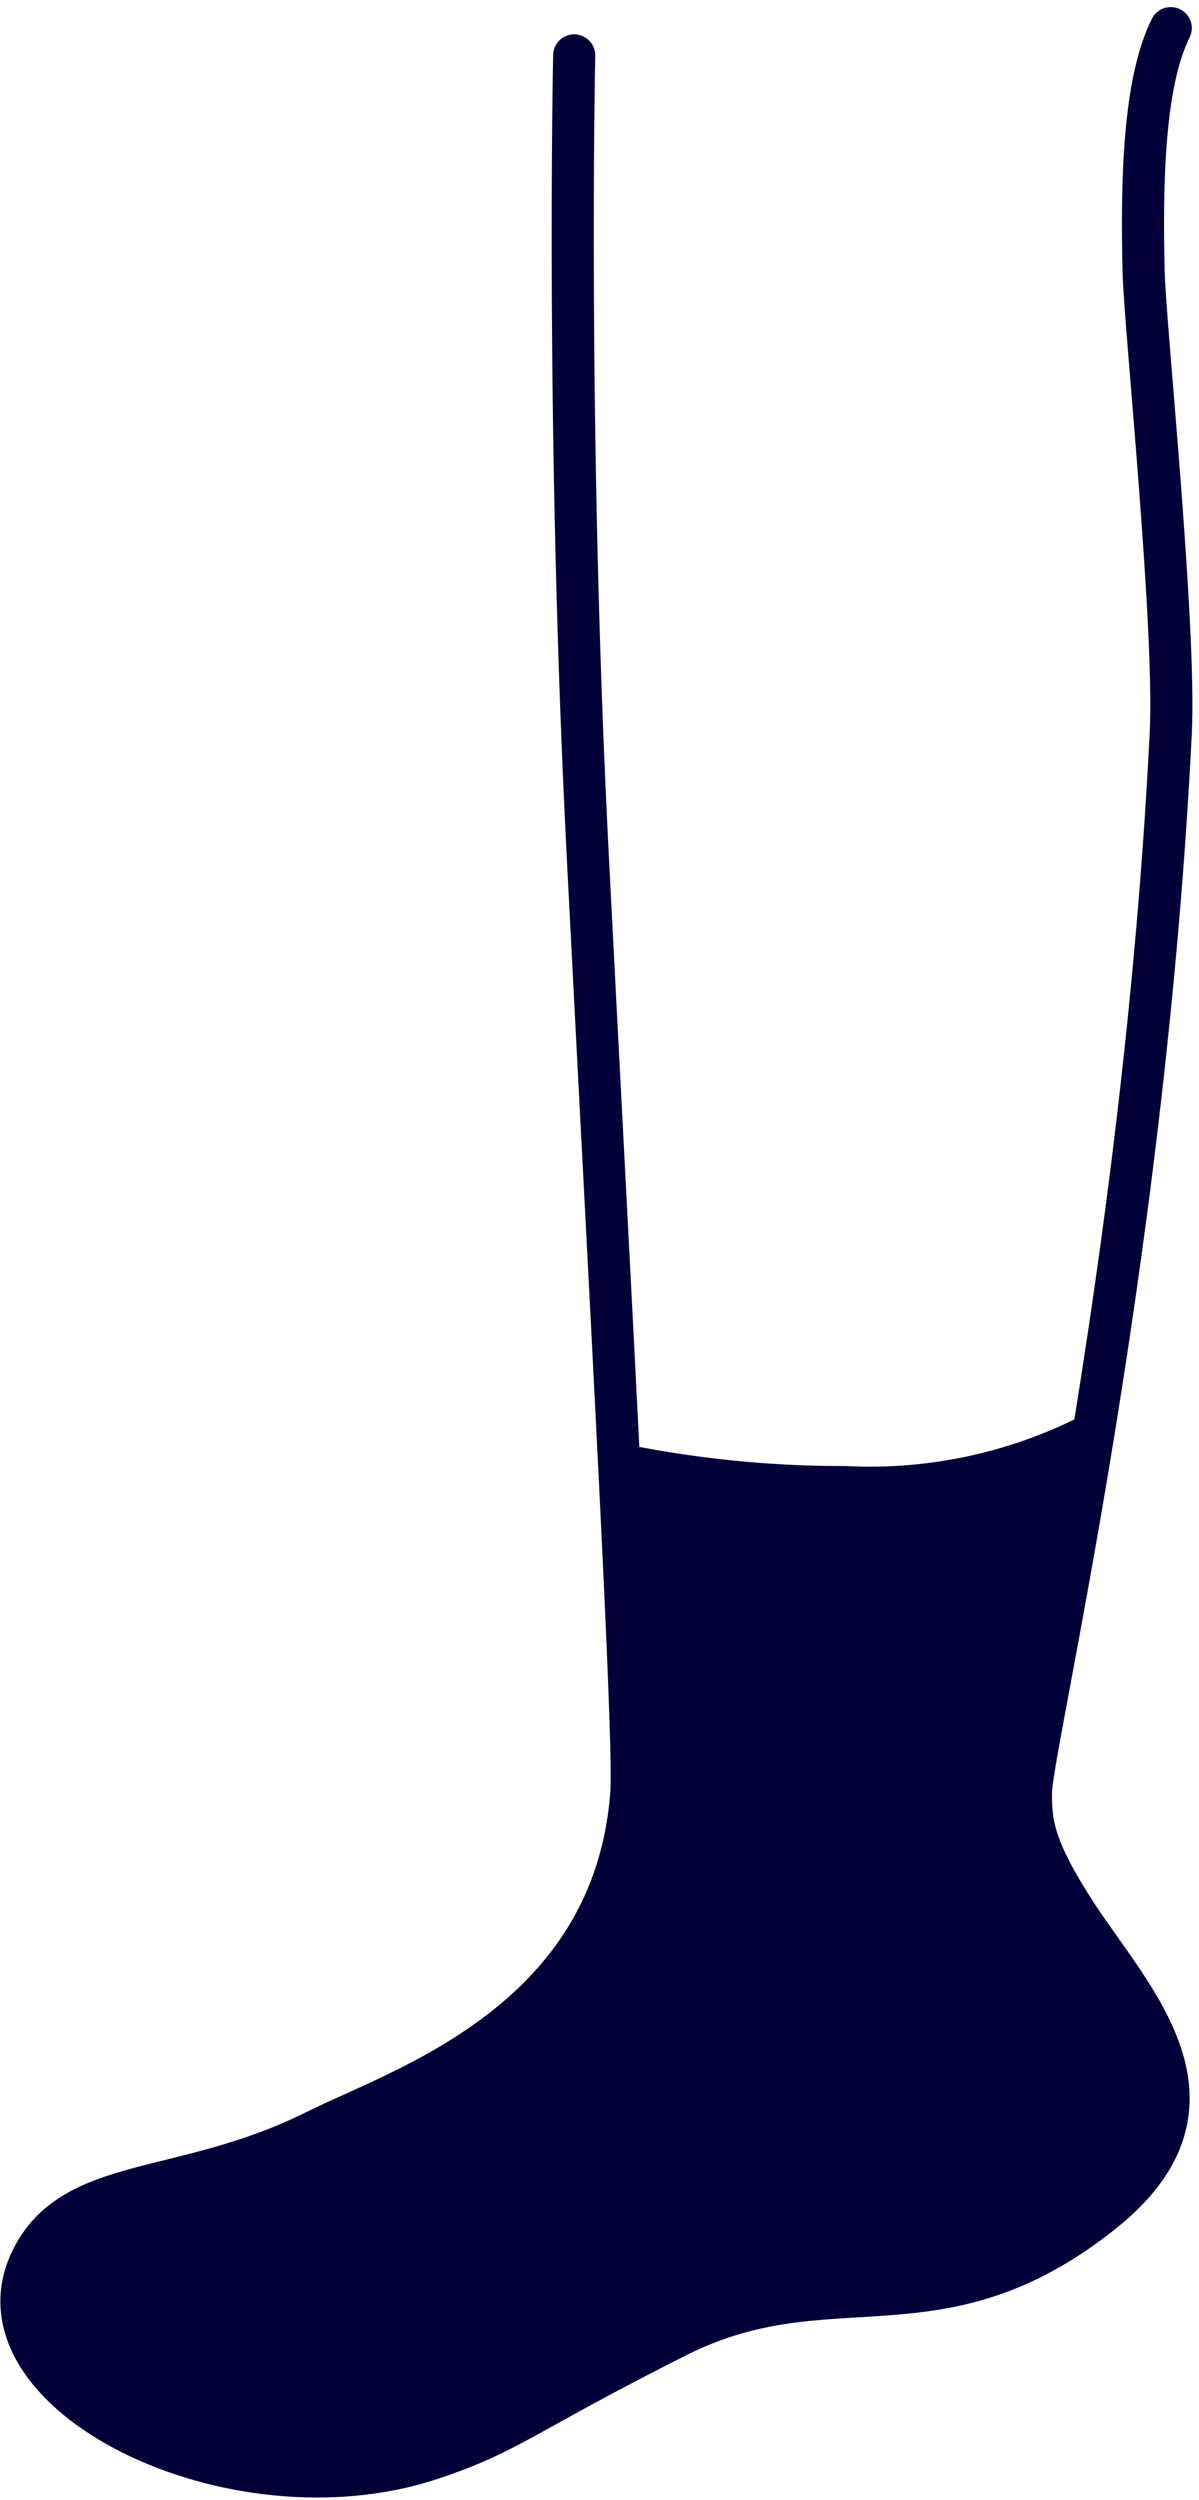 <svg xmlns="http://www.w3.org/2000/svg" width="28.478" height="59.356"><g id="グループ_972" data-name="グループ 972" transform="translate(-250.83 -831.13)"><path id="パス_303" data-name="パス 303" d="M27.628,216.144s-.191,8.944.322,19c.546,10.7,1.125,21,1.036,22.245-.392,5.451-5.475,7.027-7.477,8.027-3.164,1.582-5.761,1.045-6.762,3.047-1.582,3.164,4.746,6.328,9.492,4.746,1.891-.63,2.188-1.077,5.84-2.911s6.2.176,10.108-2.949c3.22-2.576.66-5.072-.644-7.085-1.038-1.6-1.067-2.174-1.067-2.875,0-1.035,2.677-12.261,3.321-25.143.127-2.539-.613-9.681-.644-10.949-.052-2.16,0-4.509.644-5.8" transform="translate(236.84 616.301)" fill="none" stroke="#010039" stroke-linecap="round" stroke-linejoin="round" stroke-width="1"/><path id="パス_309" data-name="パス 309" d="M28.272,267.144c.348,6.711.775,7.529.714,8.4-.392,5.451-5.475,7.027-7.477,8.027-3.164,1.582-5.761,1.045-6.762,3.047-1.582,3.164,4.746,6.328,9.492,4.746,1.891-.63,2.188-1.077,5.84-2.911s6.2.176,10.108-2.949c3.22-2.576.66-5.072-.644-7.085-1.038-1.6-1.067-2.174-1.067-2.875s.39-1.508,1.389-9.041a11.085,11.085,0,0,1-5.8,1.288,25.854,25.854,0,0,1-5.8-.644" transform="translate(236.84 598.148)" fill="#010039"/></g></svg>